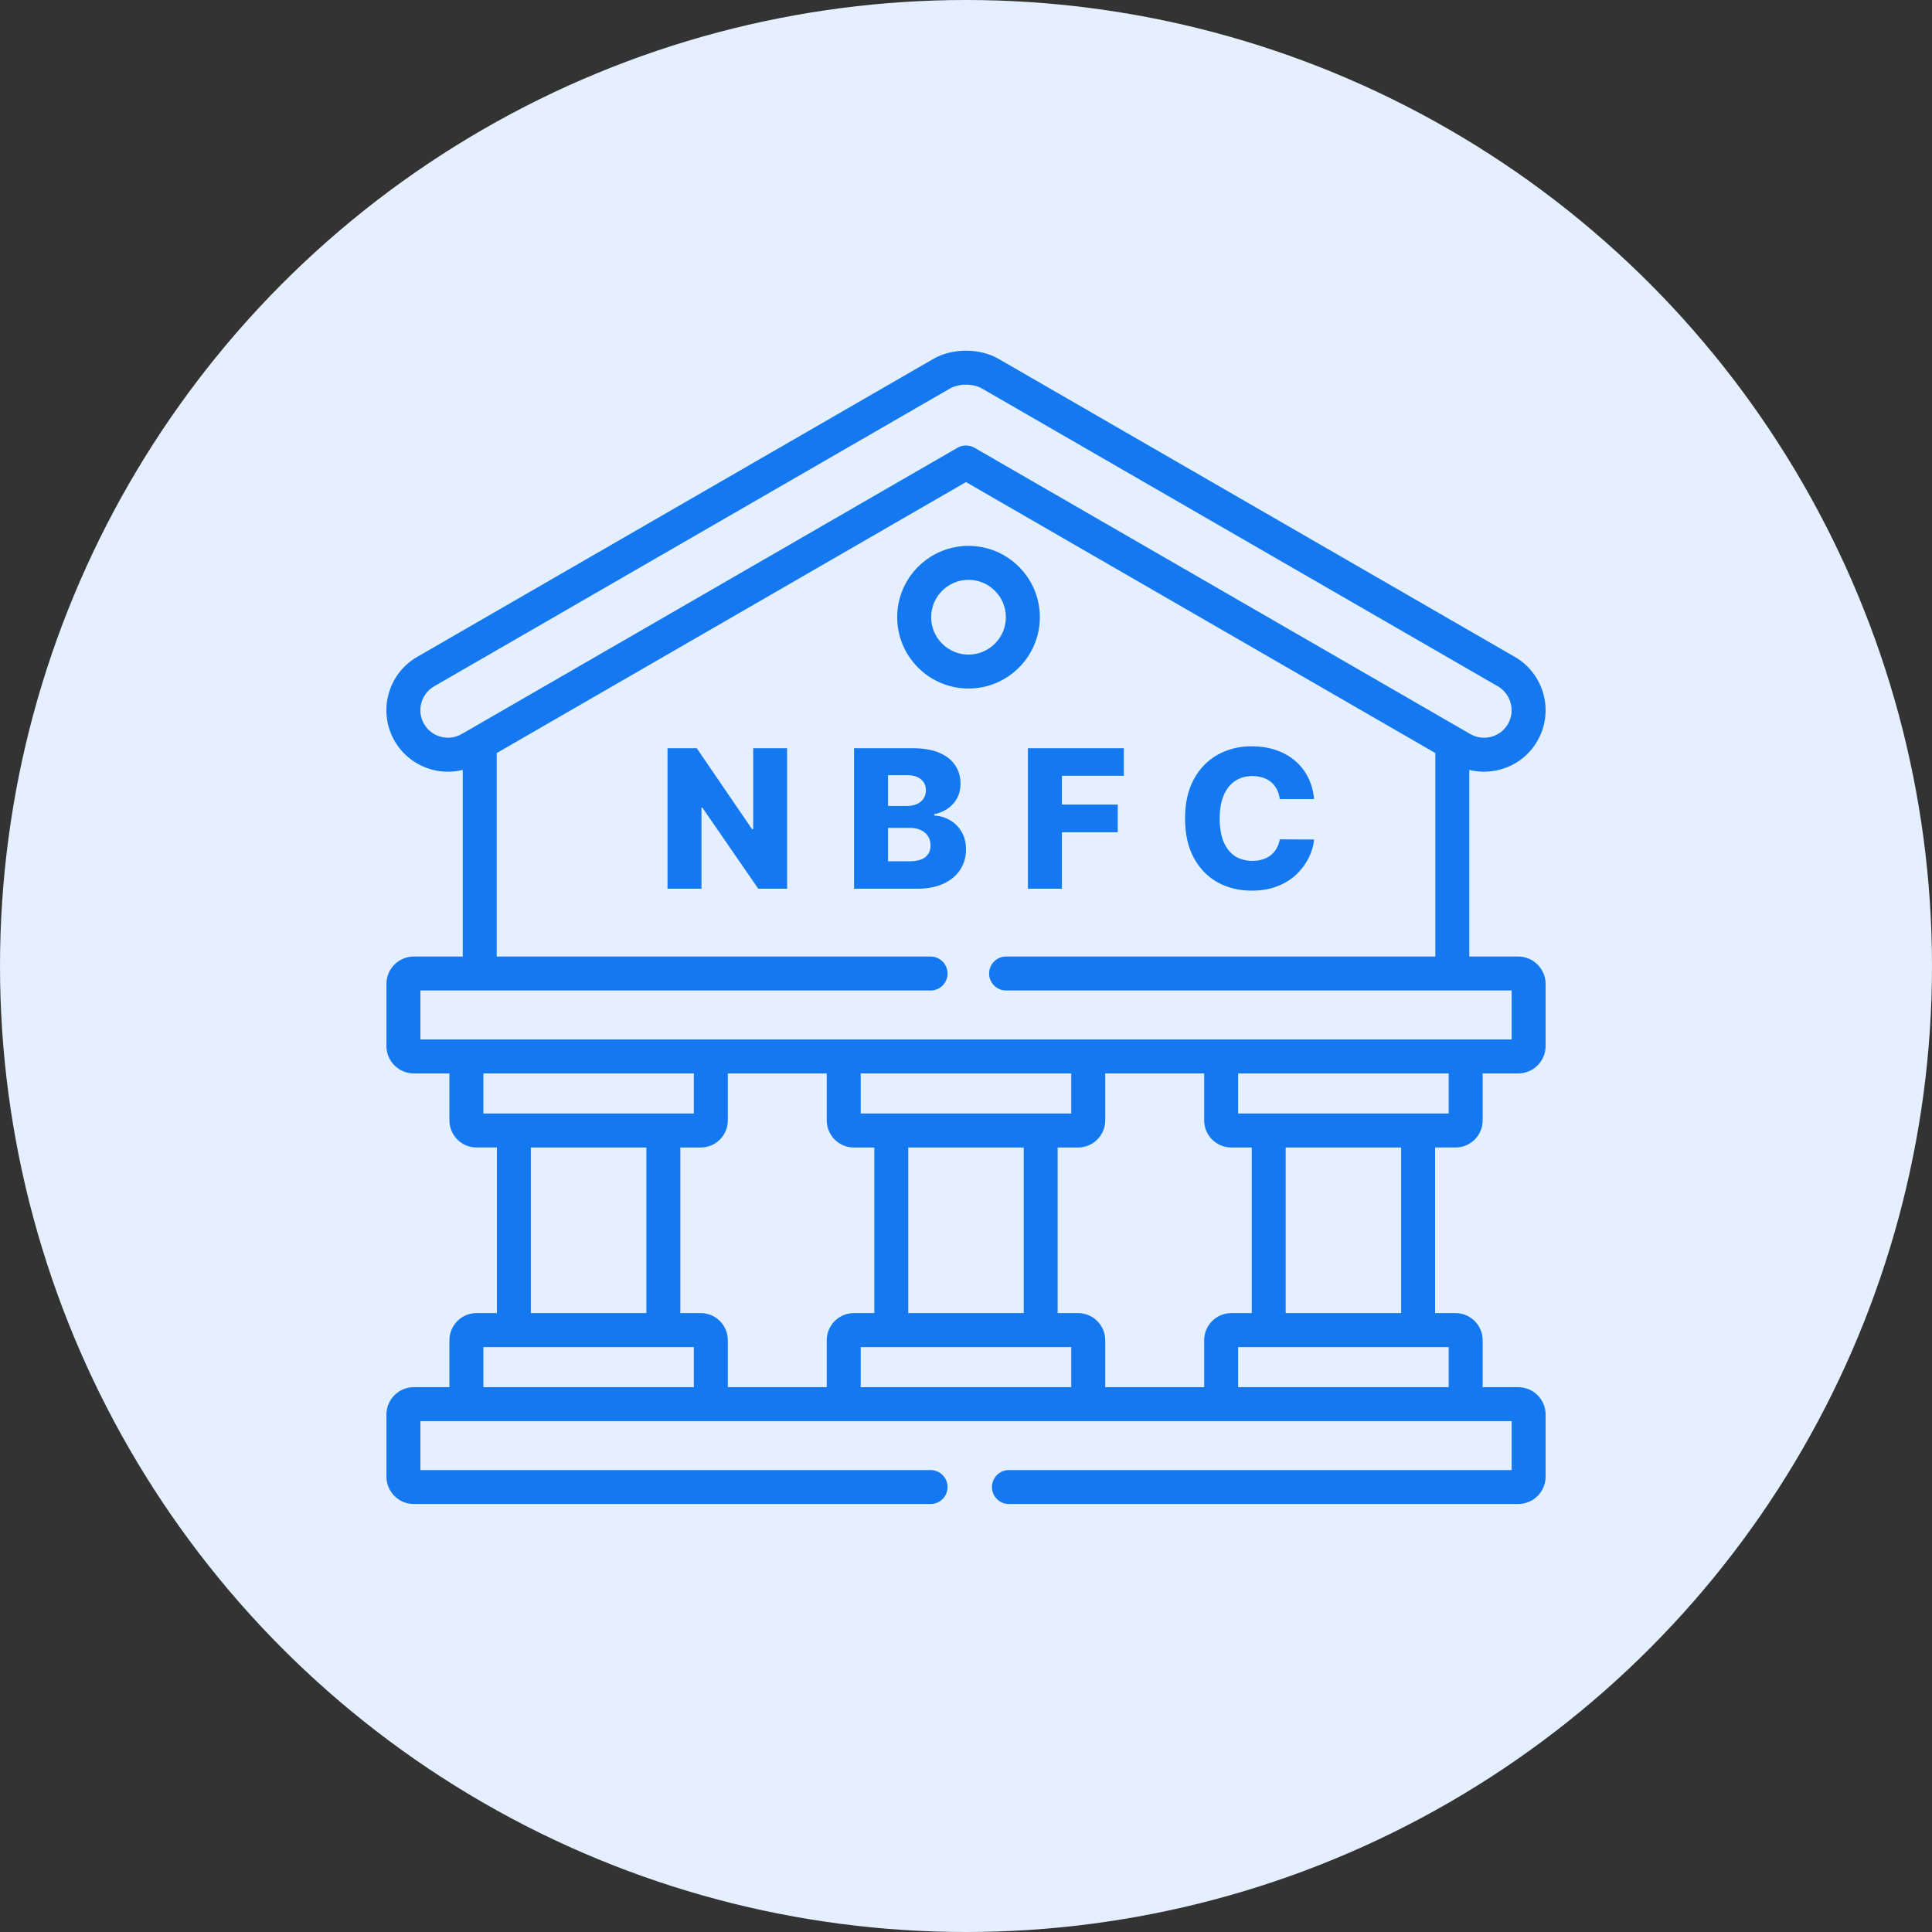 <svg width="50" height="50" viewBox="0 0 50 50" fill="none" xmlns="http://www.w3.org/2000/svg">
<rect x="0" y="0" width="50" height="50" fill="#333333" stroke="none"/>
<circle cx="25" cy="25" r="25" fill="#E4EFFF"/>
<path d="M37.669 29.697C38.056 29.697 38.371 29.382 38.371 28.996V27.78H39.291C39.682 27.78 40 27.462 40 27.071V25.464C40 25.073 39.682 24.755 39.291 24.755H38.025V19.925C38.149 19.956 38.276 19.972 38.404 19.972C38.543 19.972 38.684 19.953 38.822 19.916C39.233 19.806 39.576 19.543 39.786 19.176C39.999 18.809 40.055 18.381 39.945 17.969C39.834 17.557 39.571 17.213 39.204 17.001L25.854 9.294C25.609 9.151 25.314 9.076 25 9.076C24.686 9.076 24.39 9.151 24.147 9.293L10.795 17.001C10.035 17.441 9.774 18.417 10.213 19.176C10.425 19.543 10.768 19.806 11.18 19.917C11.445 19.988 11.718 19.989 11.976 19.925V24.755H10.71C10.319 24.755 10.001 25.073 10.001 25.463V27.071C10.001 27.462 10.319 27.78 10.71 27.78H11.631V28.996C11.631 29.382 11.945 29.696 12.331 29.696H12.86V33.983H12.331C11.945 33.983 11.631 34.298 11.631 34.685V35.9H10.71C10.319 35.9 10.001 36.217 10.001 36.608V38.216C10.001 38.606 10.319 38.924 10.71 38.924H24.083C24.326 38.924 24.523 38.728 24.523 38.485C24.523 38.242 24.326 38.045 24.083 38.045H10.88V36.779H39.121V38.045H26.111C25.868 38.045 25.672 38.242 25.672 38.485C25.672 38.728 25.868 38.924 26.111 38.924H39.291C39.682 38.924 40 38.606 40 38.216V36.608C40 36.217 39.682 35.9 39.291 35.9H38.371V34.685C38.371 34.298 38.056 33.983 37.669 33.983H37.14V29.696H37.669V29.697ZM11.949 18.997C11.784 19.092 11.592 19.117 11.407 19.068C11.223 19.018 11.069 18.901 10.974 18.736C10.974 18.736 10.974 18.736 10.974 18.736C10.777 18.396 10.895 17.959 11.235 17.762L24.588 10.053C24.695 9.991 24.845 9.955 25 9.955C25.157 9.955 25.303 9.99 25.413 10.054L38.765 17.762C38.929 17.857 39.046 18.011 39.096 18.196C39.145 18.381 39.12 18.573 39.025 18.738C38.931 18.901 38.778 19.018 38.594 19.068C38.409 19.117 38.217 19.093 38.053 18.998L25.22 11.588C25.152 11.549 25.076 11.529 25 11.529C24.924 11.529 24.848 11.549 24.78 11.588L11.949 18.997ZM10.88 25.634H24.083C24.326 25.634 24.523 25.437 24.523 25.195C24.523 24.952 24.326 24.755 24.083 24.755H12.855V19.489L25 12.476L37.146 19.489V24.755H26.038C25.795 24.755 25.598 24.952 25.598 25.195C25.598 25.437 25.795 25.634 26.038 25.634H39.121V26.901H10.88V25.634ZM22.275 28.818V27.78H27.724V28.818H22.275ZM26.494 29.697V33.983H23.506V29.697H26.494ZM12.51 28.818V27.78H17.957V28.818H12.51ZM16.728 29.697V33.983H13.739V29.697H16.728ZM17.957 35.9H12.51V34.862H17.957V35.9ZM21.396 34.685V35.9H18.836V34.685C18.836 34.298 18.522 33.983 18.136 33.983H17.607V29.697H18.136C18.522 29.697 18.836 29.382 18.836 28.996V27.78H21.396V28.996C21.396 29.382 21.711 29.697 22.098 29.697H22.627V33.983H22.098C21.711 33.983 21.396 34.298 21.396 34.685ZM27.724 35.9H22.275V34.862H27.724V35.9ZM31.164 34.685V35.9H28.603V34.685C28.603 34.298 28.288 33.983 27.901 33.983H27.372V29.697H27.901C28.288 29.697 28.603 29.382 28.603 28.996V27.78H31.164V28.996C31.164 29.382 31.479 29.697 31.866 29.697H32.395V33.983H31.866C31.479 33.983 31.164 34.298 31.164 34.685ZM37.492 34.862V35.9H32.043V34.862H37.492ZM33.273 33.983V29.697H36.261V33.983H33.273ZM32.043 28.818V27.78H37.492V28.818H32.043Z" fill="#1478F1"/>
<path d="M26.911 15.973C26.911 14.955 26.083 14.127 25.065 14.127C24.047 14.127 23.219 14.955 23.219 15.973C23.219 16.991 24.047 17.819 25.065 17.819C26.083 17.819 26.911 16.991 26.911 15.973ZM24.098 15.973C24.098 15.44 24.532 15.006 25.065 15.006C25.598 15.006 26.032 15.44 26.032 15.973C26.032 16.507 25.598 16.941 25.065 16.941C24.532 16.941 24.098 16.507 24.098 15.973Z" fill="#1478F1"/>
<path d="M20.37 19.364V23H19.624L18.177 20.901H18.154V23H17.275V19.364H18.032L19.463 21.459H19.493V19.364H20.37ZM22.103 23V19.364H23.619C23.891 19.364 24.119 19.402 24.303 19.479C24.487 19.556 24.626 19.664 24.718 19.802C24.812 19.941 24.858 20.101 24.858 20.283C24.858 20.422 24.829 20.546 24.771 20.654C24.713 20.762 24.634 20.852 24.532 20.923C24.43 20.994 24.312 21.043 24.178 21.072V21.107C24.325 21.114 24.461 21.154 24.585 21.226C24.71 21.298 24.811 21.399 24.887 21.528C24.962 21.656 25 21.807 25 21.983C25 22.178 24.951 22.352 24.851 22.506C24.752 22.659 24.608 22.78 24.42 22.869C24.232 22.956 24.003 23 23.734 23H22.103ZM22.982 22.291H23.525C23.715 22.291 23.856 22.255 23.946 22.183C24.037 22.111 24.082 22.01 24.082 21.881C24.082 21.788 24.061 21.707 24.017 21.64C23.973 21.571 23.911 21.519 23.83 21.482C23.75 21.444 23.653 21.425 23.541 21.425H22.982V22.291ZM22.982 20.859H23.468C23.564 20.859 23.649 20.843 23.724 20.811C23.798 20.779 23.856 20.733 23.898 20.672C23.94 20.612 23.962 20.539 23.962 20.454C23.962 20.332 23.919 20.236 23.832 20.166C23.746 20.096 23.629 20.061 23.482 20.061H22.982V20.859ZM26.603 23V19.364H29.085V20.077H27.482V20.823H28.927V21.539H27.482V23H26.603ZM34.009 20.681H33.121C33.109 20.59 33.085 20.508 33.048 20.434C33.011 20.361 32.963 20.298 32.902 20.246C32.842 20.194 32.77 20.154 32.688 20.127C32.606 20.099 32.515 20.084 32.416 20.084C32.239 20.084 32.087 20.128 31.96 20.214C31.833 20.3 31.735 20.425 31.667 20.589C31.599 20.752 31.565 20.95 31.565 21.182C31.565 21.423 31.6 21.626 31.668 21.789C31.738 21.951 31.836 22.074 31.961 22.157C32.088 22.238 32.238 22.279 32.411 22.279C32.508 22.279 32.596 22.267 32.675 22.242C32.756 22.217 32.826 22.181 32.886 22.134C32.948 22.085 32.998 22.026 33.037 21.958C33.078 21.888 33.105 21.809 33.121 21.722L34.009 21.727C33.993 21.888 33.946 22.047 33.868 22.203C33.791 22.359 33.685 22.502 33.55 22.631C33.416 22.759 33.251 22.86 33.057 22.936C32.864 23.012 32.643 23.05 32.393 23.05C32.064 23.05 31.769 22.977 31.509 22.833C31.249 22.688 31.045 22.476 30.894 22.197C30.744 21.919 30.669 21.581 30.669 21.182C30.669 20.782 30.745 20.443 30.898 20.164C31.05 19.886 31.257 19.675 31.517 19.53C31.778 19.386 32.07 19.314 32.393 19.314C32.613 19.314 32.817 19.345 33.004 19.406C33.191 19.467 33.355 19.555 33.497 19.673C33.639 19.789 33.755 19.931 33.843 20.101C33.932 20.27 33.987 20.463 34.009 20.681Z" fill="#1478F1"/>
</svg>
